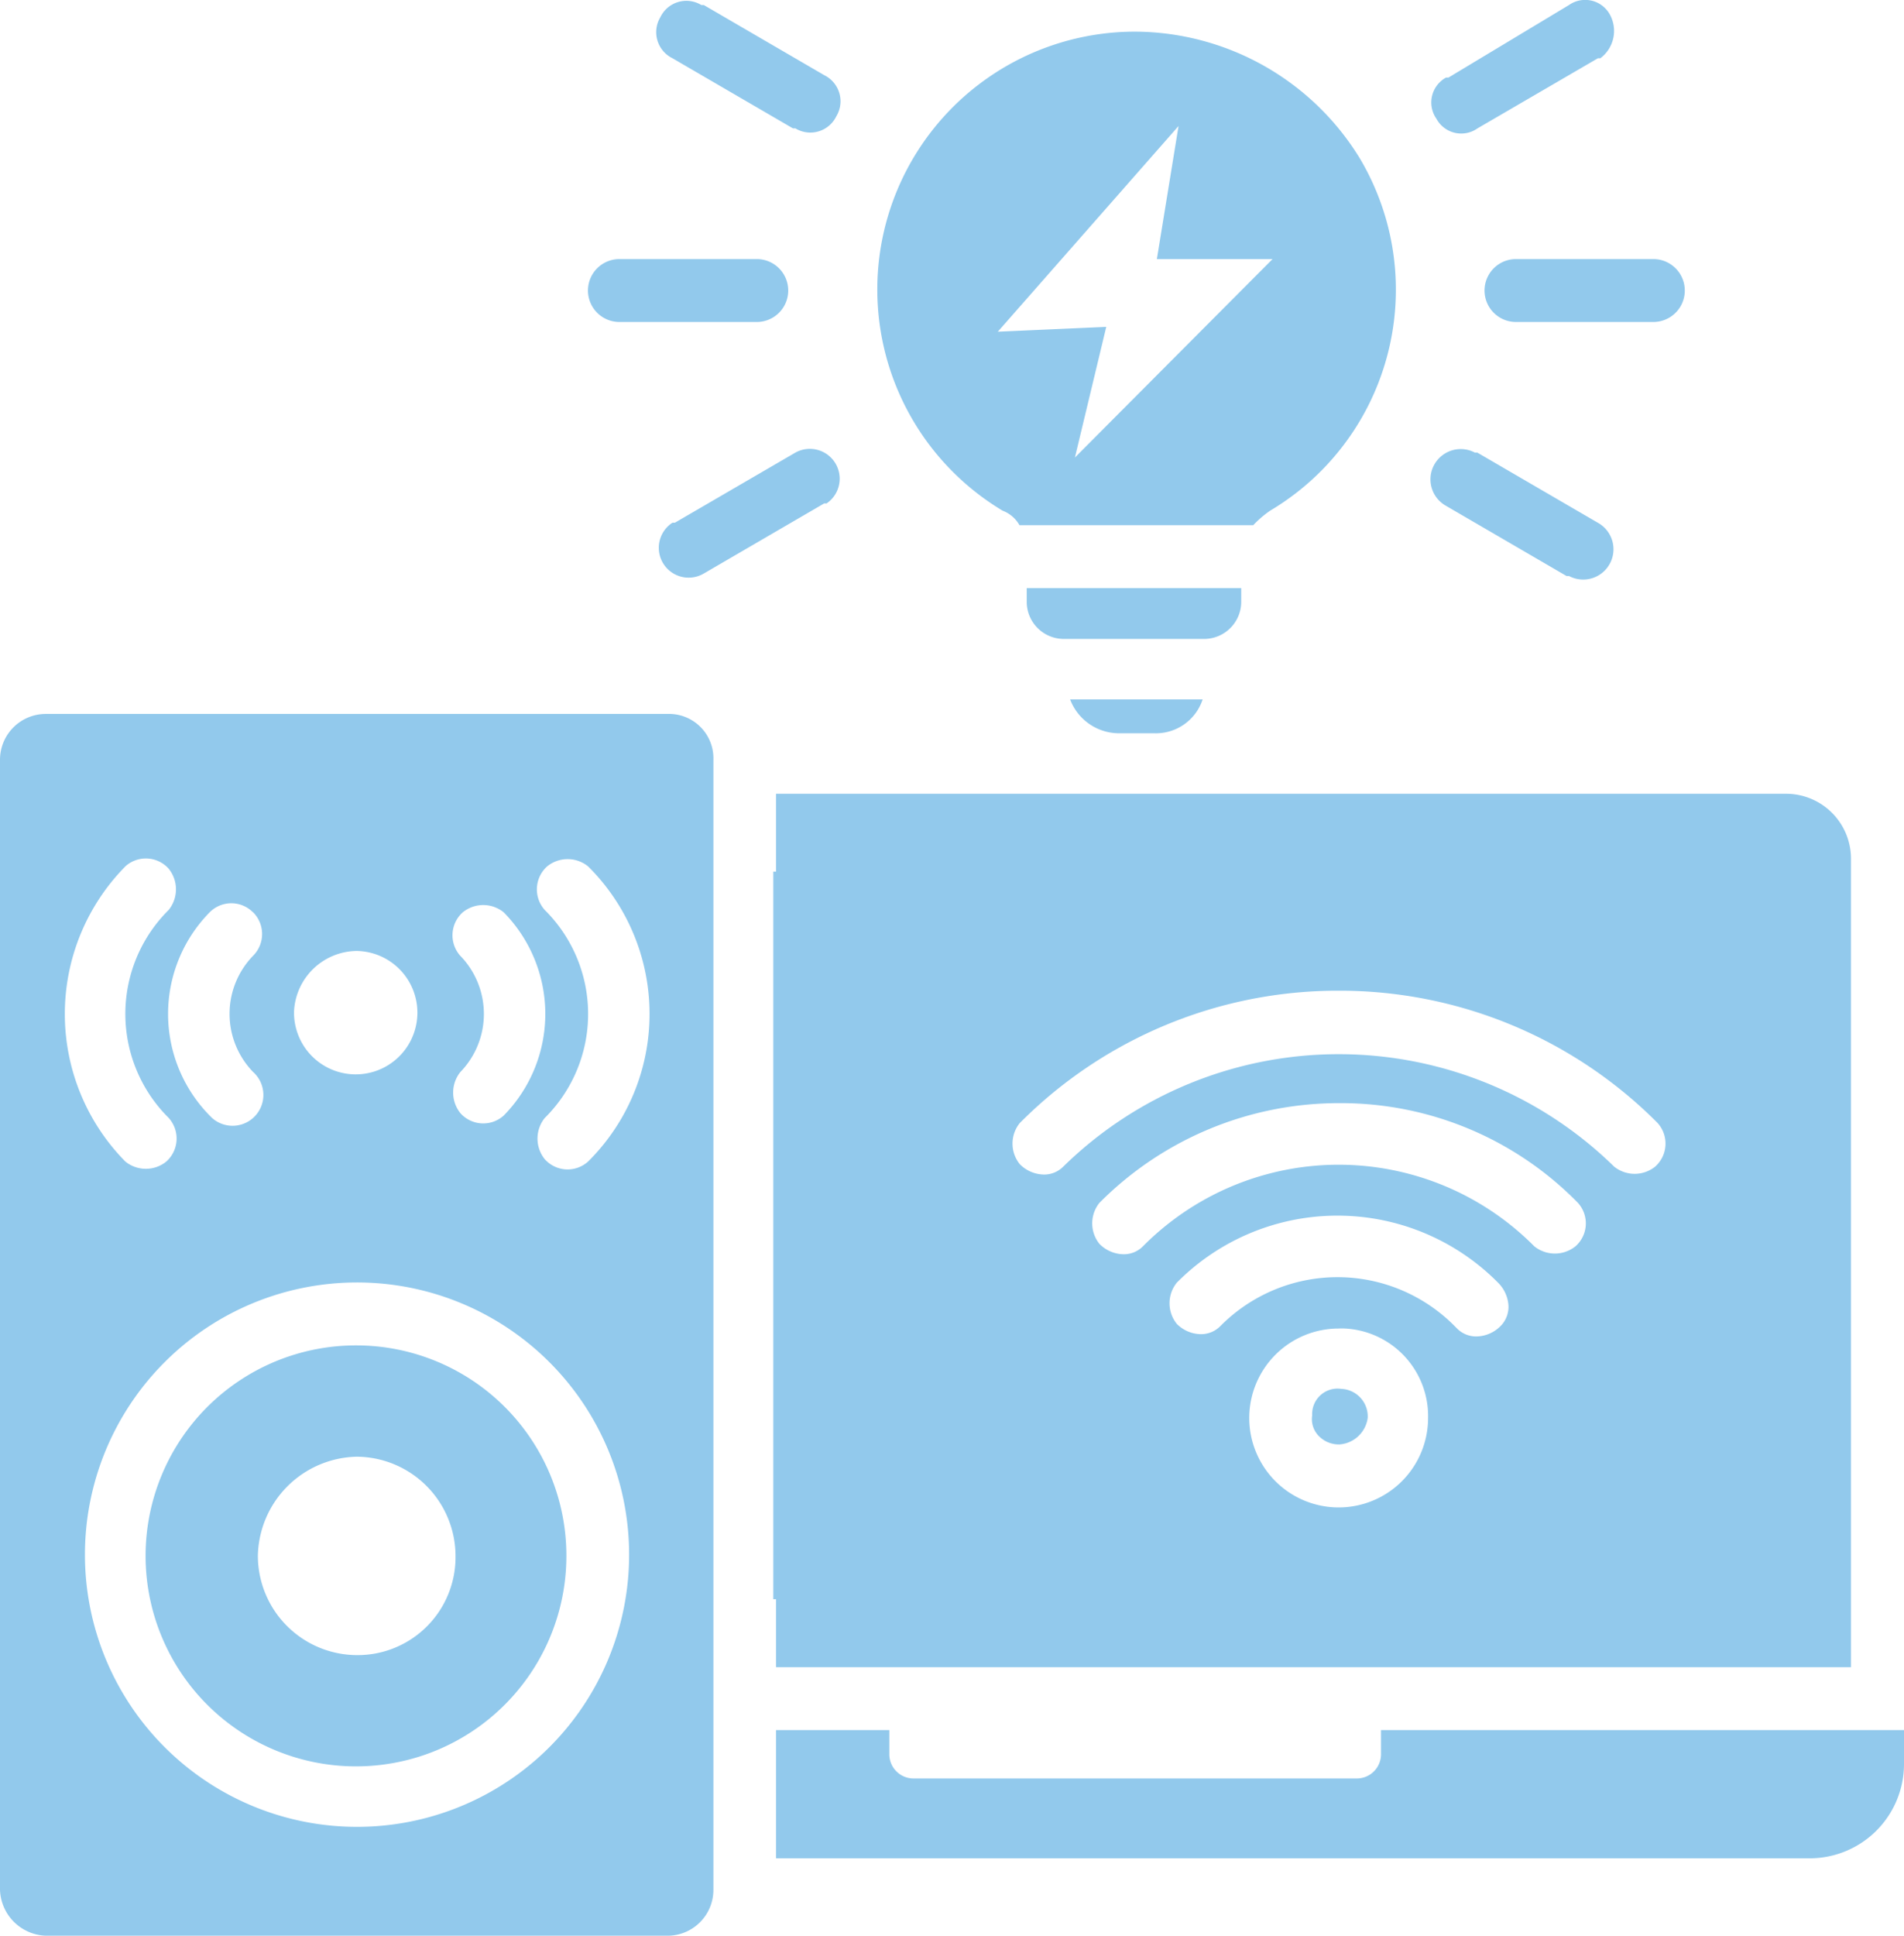 <?xml version="1.0" encoding="UTF-8"?> <svg xmlns="http://www.w3.org/2000/svg" width="123" height="125" viewBox="0 0 123 125"><g id="consumer-electronic" transform="translate(0 0.008)"><path id="Path_15609" d="M57.452,111.712H50.134v8.28h66.794A6.09,6.09,0,0,0,123,113.9v-2.187H89.214v1.562a1.563,1.563,0,0,1-1.557,1.562H59.009a1.563,1.563,0,0,1-1.557-1.562Zm-7.318-4.062h69.441V55.468a4.194,4.194,0,0,0-4.2-4.218H50.134v6.406h63.057v43.589H50.134ZM77.692,45.156a3.177,3.177,0,0,1-3.114,2.187H72.243a3.387,3.387,0,0,1-3.114-2.187Zm25.534-11.405a1.956,1.956,0,0,1-1.868,3.437H101.2l-7.785-4.531a1.956,1.956,0,0,1,1.868-3.437h.156Zm-59.787-30A1.875,1.875,0,0,1,42.661,1.1,1.863,1.863,0,0,1,45.308.317h.156l7.785,4.531A1.875,1.875,0,0,1,54.027,7.5a1.863,1.863,0,0,1-2.647.781h-.156Zm2.024,33.278a1.928,1.928,0,0,1-2.024-3.281h.156L51.38,29.22A1.928,1.928,0,0,1,53.4,32.5h-.156ZM40.014,20.784a2.031,2.031,0,0,1,0-4.062h8.875a2.031,2.031,0,0,1,0,4.062H40.014Zm66.794-4.062a2.031,2.031,0,0,1,0,4.062H97.933a2.031,2.031,0,0,1,0-4.062h8.875ZM101.358.317a1.819,1.819,0,0,1,2.647.625,2.2,2.2,0,0,1-.623,2.812h-.156L95.442,8.285a1.819,1.819,0,0,1-2.647-.625A1.832,1.832,0,0,1,93.418,5h.156ZM80.184,37.969v.937a2.4,2.4,0,0,1-2.335,2.344H68.662a2.4,2.4,0,0,1-2.335-2.344v-.937ZM73.333,2.036A16.65,16.65,0,0,0,64.77,32.97a2.1,2.1,0,0,1,1.09.937h15.1a6.778,6.778,0,0,1,1.09-.937,16.6,16.6,0,0,0,5.761-22.81A17.107,17.107,0,0,0,73.333,2.036Zm-3.892,27.5L71.465,21.1l-7.006.312L76.135,8.129l-1.4,8.593h7.473ZM43.128,46.094H2.958A2.961,2.961,0,0,0,0,49.062v72.961a3.068,3.068,0,0,0,2.958,2.968h40.17a2.961,2.961,0,0,0,2.958-2.968V49.062a2.868,2.868,0,0,0-2.958-2.968ZM29.738,61.717a1.992,1.992,0,0,1,.156-2.812,2.1,2.1,0,0,1,2.647,0,9.359,9.359,0,0,1,0,13.124h0a1.975,1.975,0,0,1-2.8-.156,2.121,2.121,0,0,1,0-2.656,5.39,5.39,0,0,0,0-7.5ZM23.043,61.4a3.985,3.985,0,1,1-4.048,3.906A4.1,4.1,0,0,1,23.043,61.4Zm-6.695-2.5a1.985,1.985,0,0,1,0,2.812,5.39,5.39,0,0,0,0,7.5h0A1.989,1.989,0,0,1,13.7,72.185l-.156-.156a9.359,9.359,0,0,1,0-13.124h0a1.969,1.969,0,0,1,2.8,0ZM8.1,55.936a1.975,1.975,0,0,1,2.8.156,2.121,2.121,0,0,1,0,2.656,9.453,9.453,0,0,0,0,13.436h0A1.992,1.992,0,0,1,10.743,75,2.1,2.1,0,0,1,8.1,75a13.565,13.565,0,0,1,0-19.061Zm14.947,62.025a17.577,17.577,0,1,1,17.594-17.654,17.574,17.574,0,0,1-17.594,17.654ZM37.99,75a1.975,1.975,0,0,1-2.8-.156,2.121,2.121,0,0,1,0-2.656,9.453,9.453,0,0,0,0-13.436h0a1.992,1.992,0,0,1,.156-2.812,2.1,2.1,0,0,1,2.647,0A13.423,13.423,0,0,1,37.99,75ZM23.043,86.871a13.592,13.592,0,1,0,13.546,13.592A13.579,13.579,0,0,0,23.043,86.871Zm0,20a6.423,6.423,0,0,1-6.384-6.406,6.528,6.528,0,0,1,6.384-6.406,6.423,6.423,0,0,1,6.384,6.406,6.324,6.324,0,0,1-6.384,6.406Z" transform="translate(0 0)" fill="#92c9ec" fill-rule="evenodd"></path><path id="Exclusion_2" data-name="Exclusion 2" d="M63.682,46.98H0V0H63.682V46.98ZM36.776,29.495c-.087,0-.169,0-.256.006A5.776,5.776,0,1,0,42.3,35.276,5.661,5.661,0,0,0,36.776,29.495Zm-.332-3.311a10.655,10.655,0,0,1,7.571,3.158l.157.158a1.734,1.734,0,0,0,1.251.512,2.236,2.236,0,0,0,1.558-.67,1.754,1.754,0,0,0,.506-1.4,2.275,2.275,0,0,0-.665-1.4,14.6,14.6,0,0,0-20.757,0,2.12,2.12,0,0,0,0,2.656,2.223,2.223,0,0,0,1.552.667,1.74,1.74,0,0,0,1.256-.514A10.655,10.655,0,0,1,36.444,26.184Zm.136-11.238a21.8,21.8,0,0,0-15.51,6.438,2.116,2.116,0,0,0,0,2.651,2.235,2.235,0,0,0,1.558.67,1.734,1.734,0,0,0,1.251-.512,17.8,17.8,0,0,1,25.284,0,2.125,2.125,0,0,0,2.657,0,1.973,1.973,0,0,0,.159-2.809A21.413,21.413,0,0,0,36.58,14.946Zm-.056-7.26a28.952,28.952,0,0,0-20.6,8.545,2.112,2.112,0,0,0,0,2.656,2.235,2.235,0,0,0,1.558.67,1.729,1.729,0,0,0,1.251-.512,25.434,25.434,0,0,1,35.587,0,2.117,2.117,0,0,0,2.651,0,1.989,1.989,0,0,0,.159-2.814A28.952,28.952,0,0,0,36.523,7.686Zm0,29.3a1.813,1.813,0,0,1-1.347-.611,1.556,1.556,0,0,1-.364-1.26,1.641,1.641,0,0,1,1.87-1.718A1.783,1.783,0,0,1,38.4,35.276,1.987,1.987,0,0,1,36.52,36.989Z" transform="translate(49.955 56.281)" fill="#92c9ec"></path></g></svg> 